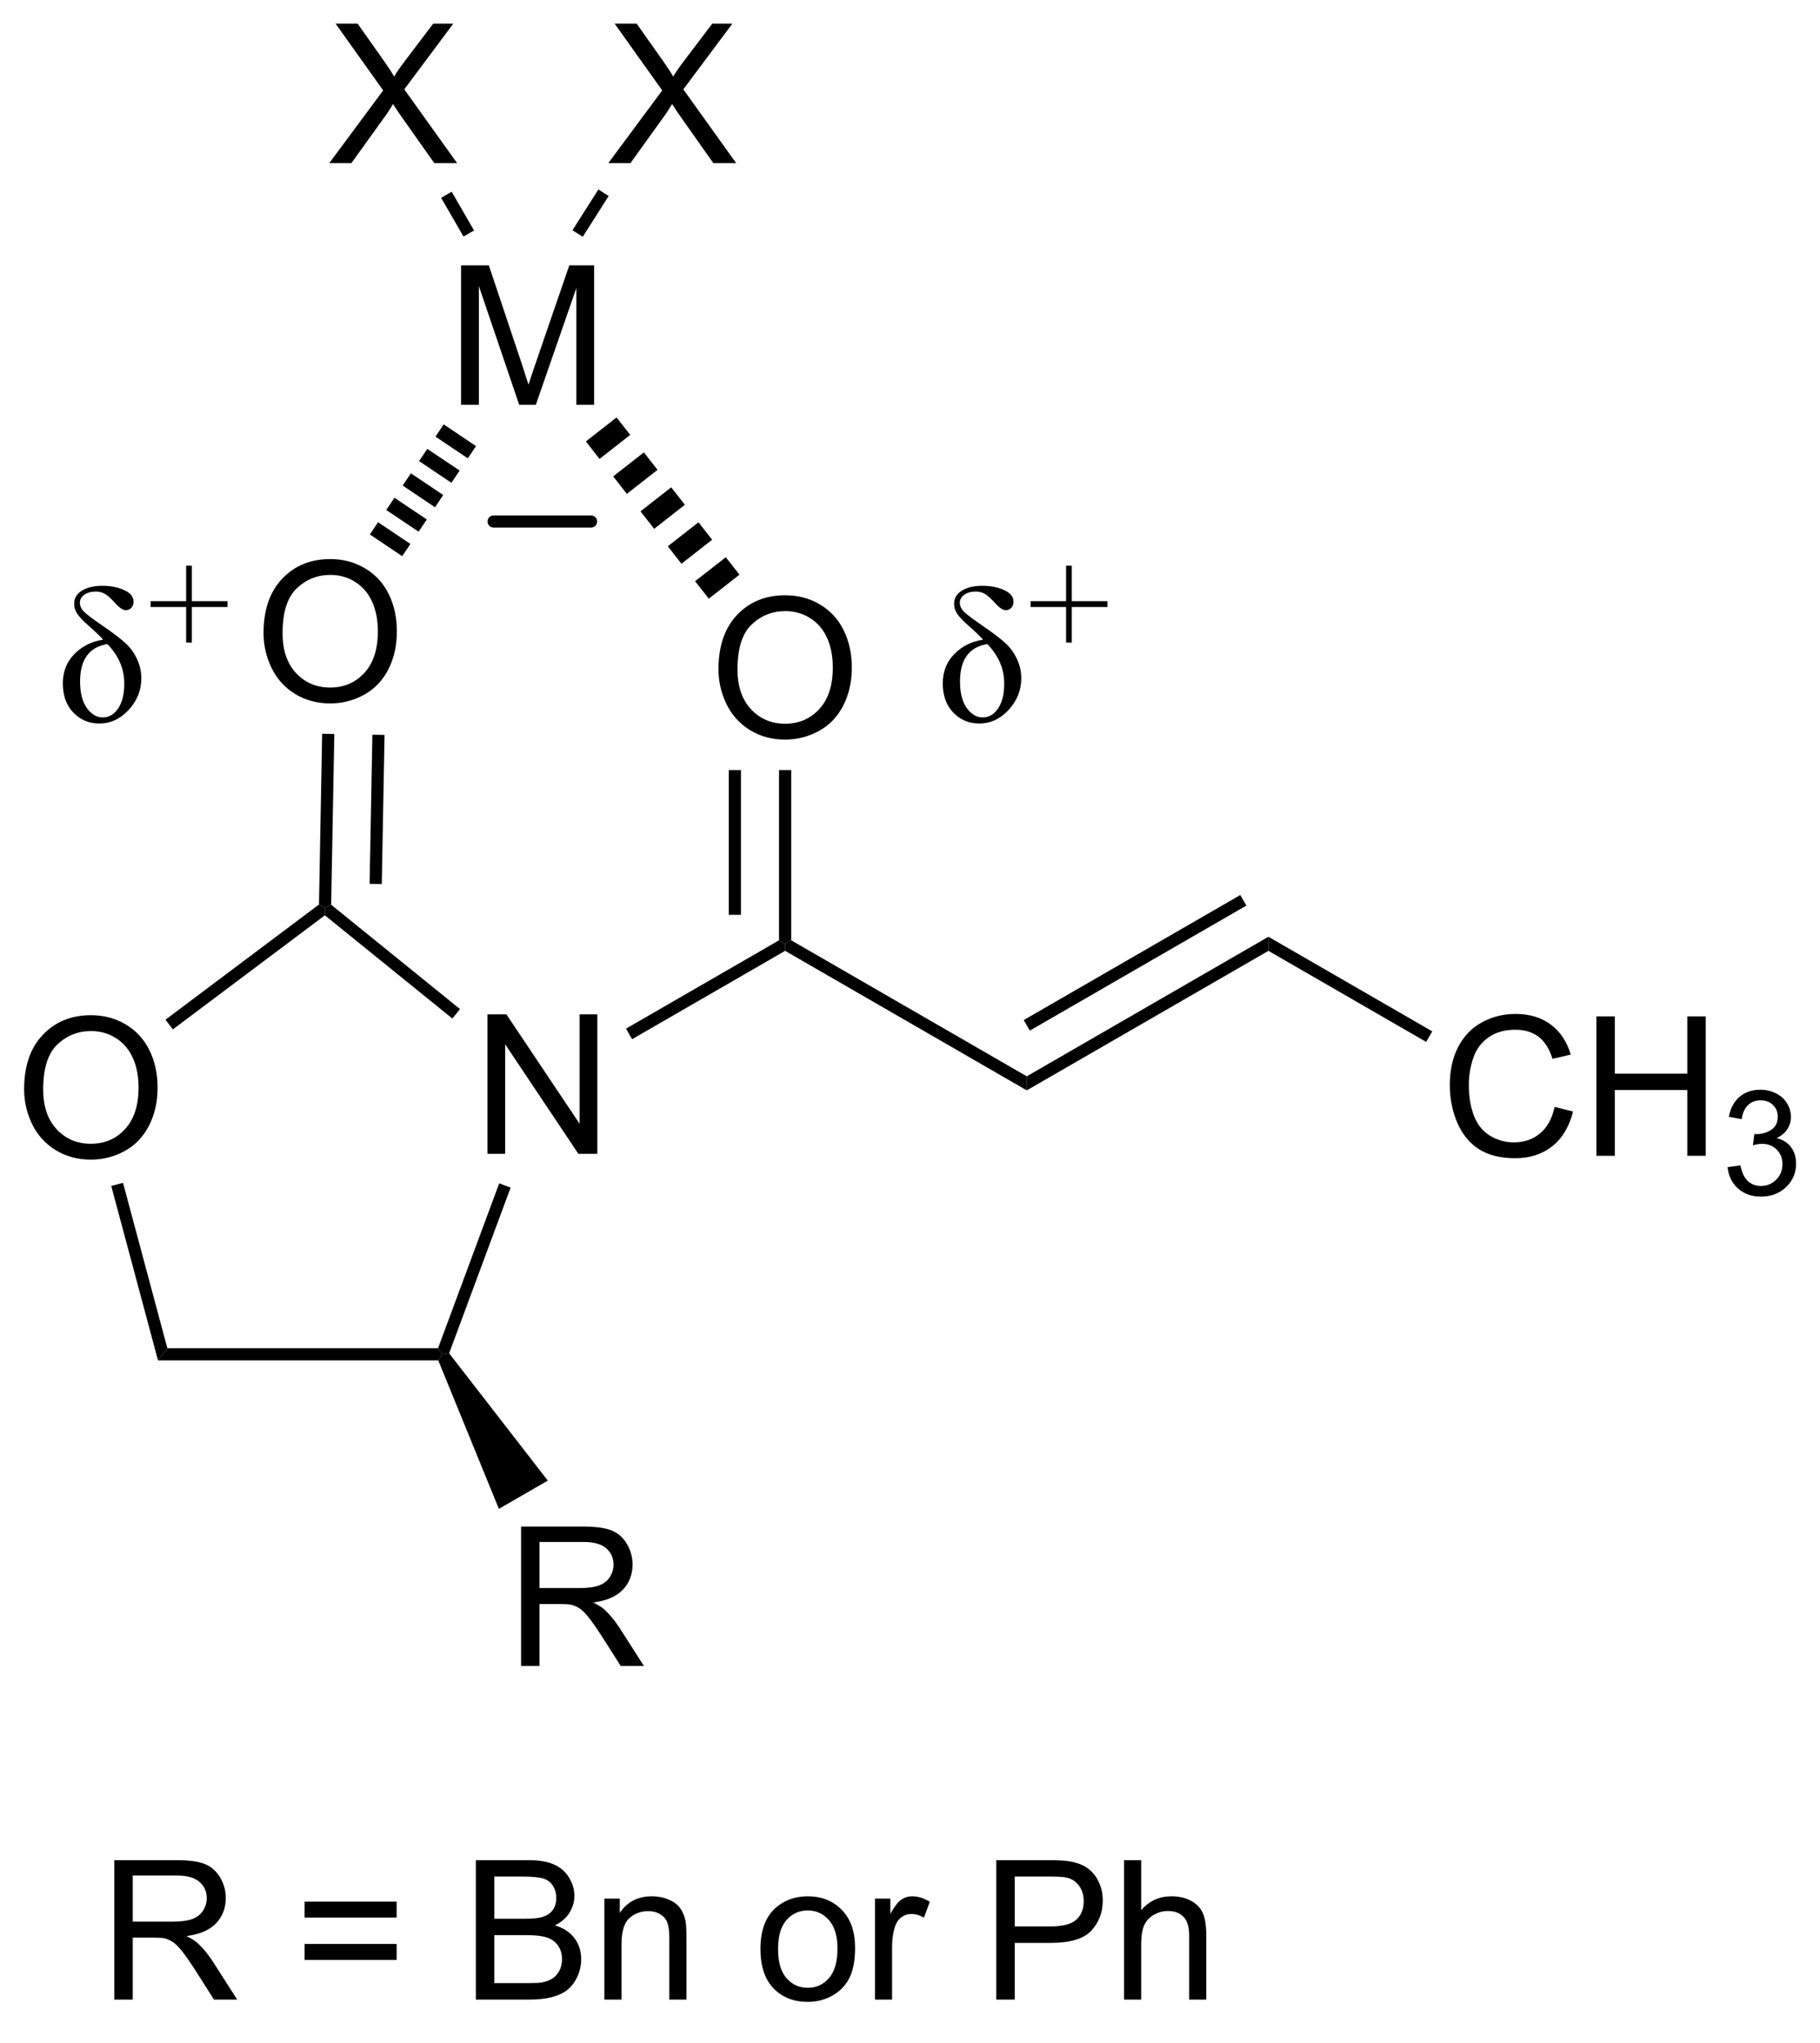 <?xml version="1.0" encoding="UTF-8"?>
<!DOCTYPE svg PUBLIC '-//W3C//DTD SVG 1.0//EN'
          'http://www.w3.org/TR/2001/REC-SVG-20010904/DTD/svg10.dtd'>
<svg stroke-dasharray="none" shape-rendering="auto" xmlns="http://www.w3.org/2000/svg" font-family="'Dialog'" text-rendering="auto" width="90" fill-opacity="1" color-interpolation="auto" color-rendering="auto" preserveAspectRatio="xMidYMid meet" font-size="12px" viewBox="0 0 90 101" fill="black" xmlns:xlink="http://www.w3.org/1999/xlink" stroke="black" image-rendering="auto" stroke-miterlimit="10" stroke-linecap="square" stroke-linejoin="miter" font-style="normal" stroke-width="1" height="101" stroke-dashoffset="0" font-weight="normal" stroke-opacity="1"
><!--Generated by the Batik Graphics2D SVG Generator--><defs id="genericDefs"
  /><g
  ><defs id="defs1"
    ><clipPath clipPathUnits="userSpaceOnUse" id="clipPath1"
      ><path d="M1.045 1.596 L77.927 1.596 L77.927 87.159 L1.045 87.159 L1.045 1.596 Z"
      /></clipPath
      ><clipPath clipPathUnits="userSpaceOnUse" id="clipPath2"
      ><path d="M47.982 2.551 L47.982 85.735 L122.726 85.735 L122.726 2.551 Z"
      /></clipPath
    ></defs
    ><g transform="scale(1.171,1.171) translate(-1.045,-1.596) matrix(1.029,0,0,1.029,-48.31,-1.028)"
    ><path d="M48.954 47.247 Q48.954 45.82 49.72 45.015 Q50.486 44.208 51.697 44.208 Q52.488 44.208 53.124 44.588 Q53.762 44.966 54.095 45.643 Q54.431 46.32 54.431 47.179 Q54.431 48.052 54.079 48.739 Q53.728 49.427 53.082 49.781 Q52.439 50.135 51.691 50.135 Q50.884 50.135 50.246 49.744 Q49.611 49.351 49.282 48.677 Q48.954 48 48.954 47.247 ZM49.736 47.258 Q49.736 48.294 50.29 48.89 Q50.848 49.484 51.689 49.484 Q52.543 49.484 53.095 48.883 Q53.65 48.281 53.65 47.177 Q53.65 46.476 53.413 45.955 Q53.176 45.434 52.72 45.148 Q52.267 44.859 51.699 44.859 Q50.895 44.859 50.314 45.414 Q49.736 45.966 49.736 47.258 Z" stroke="none" clip-path="url(#clipPath2)"
    /></g
    ><g transform="matrix(1.204,0,0,1.204,-57.776,-3.072)"
    ><path d="M68.008 49.936 L68.008 44.209 L68.786 44.209 L71.794 48.704 L71.794 44.209 L72.521 44.209 L72.521 49.936 L71.742 49.936 L68.734 45.436 L68.734 49.936 L68.008 49.936 Z" stroke="none" clip-path="url(#clipPath2)"
    /></g
    ><g transform="matrix(1.204,0,0,1.204,-57.776,-3.072)"
    ><path d="M52.556 51.256 L53.039 51.126 L54.86 57.919 L54.476 58.419 Z" stroke="none" clip-path="url(#clipPath2)"
    /></g
    ><g transform="matrix(1.204,0,0,1.204,-57.776,-3.072)"
    ><path d="M54.476 58.419 L54.86 57.919 L65.978 57.919 L66.152 58.169 L65.987 58.419 Z" stroke="none" clip-path="url(#clipPath2)"
    /></g
    ><g transform="matrix(1.204,0,0,1.204,-57.776,-3.072)"
    ><path d="M66.434 58.128 L66.152 58.169 L65.978 57.919 L68.49 51.149 L68.959 51.323 Z" stroke="none" clip-path="url(#clipPath2)"
    /></g
    ><g transform="matrix(1.204,0,0,1.204,-57.776,-3.072)"
    ><path d="M66.88 43.992 L66.566 44.38 L61.33 40.141 L61.336 39.824 L61.588 39.706 Z" stroke="none" clip-path="url(#clipPath2)"
    /></g
    ><g transform="matrix(1.204,0,0,1.204,-57.776,-3.072)"
    ><path d="M61.088 39.697 L61.336 39.824 L61.33 40.141 L55.085 44.827 L54.785 44.427 Z" stroke="none" clip-path="url(#clipPath2)"
    /></g
    ><g transform="matrix(1.204,0,0,1.204,-57.776,-3.072)"
    ><path d="M58.811 28.55 Q58.811 27.123 59.576 26.319 Q60.342 25.511 61.553 25.511 Q62.345 25.511 62.98 25.892 Q63.618 26.269 63.951 26.946 Q64.287 27.623 64.287 28.483 Q64.287 29.355 63.936 30.043 Q63.584 30.73 62.938 31.084 Q62.295 31.439 61.548 31.439 Q60.74 31.439 60.102 31.048 Q59.467 30.655 59.139 29.98 Q58.811 29.303 58.811 28.55 ZM59.592 28.561 Q59.592 29.597 60.147 30.194 Q60.704 30.787 61.545 30.787 Q62.399 30.787 62.951 30.186 Q63.506 29.584 63.506 28.48 Q63.506 27.78 63.269 27.259 Q63.032 26.738 62.576 26.451 Q62.123 26.162 61.556 26.162 Q60.751 26.162 60.17 26.717 Q59.592 27.269 59.592 28.561 Z" stroke="none" clip-path="url(#clipPath2)"
    /></g
    ><g transform="matrix(1.204,0,0,1.204,-57.776,-3.072)"
    ><path d="M61.588 39.706 L61.336 39.824 L61.088 39.697 L61.218 32.686 L61.718 32.695 ZM63.667 38.859 L63.781 32.733 L63.281 32.724 L63.167 38.85 Z" stroke="none" clip-path="url(#clipPath2)"
    /></g
    ><g transform="matrix(1.204,0,0,1.204,-57.776,-3.072)"
    ><path d="M73.948 45.228 L73.698 44.795 L79.983 41.167 L80.233 41.311 L80.233 41.6 Z" stroke="none" clip-path="url(#clipPath2)"
    /></g
    ><g transform="matrix(1.204,0,0,1.204,-57.776,-3.072)"
    ><path d="M80.233 41.6 L80.233 41.311 L80.483 41.167 L90.158 46.753 L90.158 47.33 Z" stroke="none" clip-path="url(#clipPath2)"
    /></g
    ><g transform="matrix(1.204,0,0,1.204,-57.776,-3.072)"
    ><path d="M90.158 47.33 L90.158 46.753 L100.084 41.022 L100.084 41.6 ZM90.283 44.876 L99.178 39.741 L98.928 39.308 L90.033 44.443 Z" stroke="none" clip-path="url(#clipPath2)"
    /></g
    ><g transform="matrix(1.204,0,0,1.204,-57.776,-3.072)"
    ><path d="M111.838 48.009 L112.596 48.199 Q112.359 49.134 111.739 49.626 Q111.119 50.116 110.226 50.116 Q109.299 50.116 108.718 49.738 Q108.14 49.361 107.835 48.647 Q107.533 47.931 107.533 47.111 Q107.533 46.215 107.874 45.551 Q108.218 44.884 108.848 44.538 Q109.479 44.191 110.237 44.191 Q111.096 44.191 111.682 44.629 Q112.268 45.066 112.499 45.861 L111.752 46.035 Q111.554 45.41 111.174 45.126 Q110.796 44.84 110.221 44.84 Q109.562 44.84 109.117 45.157 Q108.674 45.472 108.494 46.006 Q108.315 46.54 108.315 47.105 Q108.315 47.837 108.528 48.381 Q108.742 48.926 109.19 49.196 Q109.64 49.465 110.164 49.465 Q110.799 49.465 111.239 49.097 Q111.682 48.73 111.838 48.009 ZM113.553 50.017 L113.553 44.29 L114.311 44.29 L114.311 46.642 L117.287 46.642 L117.287 44.29 L118.045 44.29 L118.045 50.017 L117.287 50.017 L117.287 47.316 L114.311 47.316 L114.311 50.017 L113.553 50.017 Z" stroke="none" clip-path="url(#clipPath2)"
    /></g
    ><g transform="matrix(1.204,0,0,1.204,-57.776,-3.072)"
    ><path d="M118.942 50.482 L119.469 50.412 Q119.561 50.861 119.778 51.058 Q119.996 51.255 120.311 51.255 Q120.682 51.255 120.938 50.998 Q121.195 50.74 121.195 50.359 Q121.195 49.996 120.957 49.761 Q120.721 49.525 120.354 49.525 Q120.205 49.525 119.983 49.584 L120.041 49.121 Q120.094 49.127 120.125 49.127 Q120.463 49.127 120.733 48.951 Q121.002 48.775 121.002 48.408 Q121.002 48.119 120.805 47.929 Q120.609 47.738 120.299 47.738 Q119.99 47.738 119.785 47.931 Q119.58 48.124 119.522 48.511 L118.994 48.417 Q119.092 47.886 119.434 47.595 Q119.778 47.304 120.287 47.304 Q120.639 47.304 120.934 47.455 Q121.231 47.605 121.387 47.867 Q121.543 48.127 121.543 48.419 Q121.543 48.699 121.393 48.927 Q121.244 49.156 120.951 49.291 Q121.332 49.378 121.543 49.656 Q121.754 49.931 121.754 50.347 Q121.754 50.91 121.344 51.302 Q120.934 51.693 120.307 51.693 Q119.742 51.693 119.367 51.357 Q118.994 51.019 118.942 50.482 Z" stroke="none" clip-path="url(#clipPath2)"
    /></g
    ><g transform="matrix(1.204,0,0,1.204,-57.776,-3.072)"
    ><path d="M100.084 41.6 L100.084 41.022 L106.812 44.907 L106.562 45.34 Z" stroke="none" clip-path="url(#clipPath2)"
    /></g
    ><g transform="matrix(1.204,0,0,1.204,-57.776,-3.072)"
    ><path d="M69.388 70.97 L69.388 65.243 L71.927 65.243 Q72.693 65.243 73.091 65.397 Q73.49 65.551 73.726 65.941 Q73.966 66.332 73.966 66.806 Q73.966 67.415 73.57 67.835 Q73.177 68.251 72.351 68.363 Q72.653 68.509 72.81 68.65 Q73.141 68.954 73.437 69.41 L74.435 70.97 L73.482 70.97 L72.724 69.777 Q72.391 69.262 72.174 68.988 Q71.961 68.715 71.791 68.605 Q71.622 68.496 71.445 68.454 Q71.318 68.426 71.023 68.426 L70.146 68.426 L70.146 70.97 L69.388 70.97 ZM70.146 67.769 L71.773 67.769 Q72.294 67.769 72.586 67.663 Q72.88 67.556 73.031 67.319 Q73.185 67.082 73.185 66.806 Q73.185 66.4 72.888 66.139 Q72.594 65.876 71.958 65.876 L70.146 65.876 L70.146 67.769 Z" stroke="none" clip-path="url(#clipPath2)"
    /></g
    ><g transform="matrix(1.204,0,0,1.204,-57.776,-3.072)"
    ><path d="M65.987 58.419 L66.152 58.169 L66.434 58.128 L70.486 63.356 L68.477 64.516 Z" stroke="none" clip-path="url(#clipPath2)"
    /></g
    ><g transform="matrix(1.204,0,0,1.204,-57.776,-3.072)"
    ><path d="M77.496 30.036 Q77.496 28.609 78.261 27.804 Q79.027 26.997 80.238 26.997 Q81.029 26.997 81.665 27.377 Q82.303 27.754 82.636 28.431 Q82.972 29.109 82.972 29.968 Q82.972 30.84 82.621 31.528 Q82.269 32.215 81.623 32.569 Q80.98 32.924 80.233 32.924 Q79.425 32.924 78.787 32.533 Q78.152 32.14 77.824 31.465 Q77.496 30.788 77.496 30.036 ZM78.277 30.046 Q78.277 31.082 78.832 31.679 Q79.389 32.273 80.23 32.273 Q81.084 32.273 81.636 31.671 Q82.191 31.07 82.191 29.965 Q82.191 29.265 81.954 28.744 Q81.717 28.223 81.261 27.937 Q80.808 27.648 80.24 27.648 Q79.436 27.648 78.855 28.202 Q78.277 28.754 78.277 30.046 Z" stroke="none" clip-path="url(#clipPath2)"
    /></g
    ><g transform="matrix(1.204,0,0,1.204,-57.776,-3.072)"
    ><path d="M80.483 41.167 L80.233 41.311 L79.983 41.167 L79.983 34.176 L80.483 34.176 ZM78.419 40.12 L78.419 34.176 L77.919 34.176 L77.919 40.12 Z" stroke="none" clip-path="url(#clipPath2)"
    /></g
    ><g transform="matrix(1.204,0,0,1.204,-57.776,-3.072)"
    ><path d="M66.923 19.176 L66.923 13.449 L68.064 13.449 L69.421 17.504 Q69.608 18.069 69.694 18.35 Q69.79 18.038 69.999 17.433 L71.369 13.449 L72.389 13.449 L72.389 19.176 L71.658 19.176 L71.658 14.381 L69.994 19.176 L69.311 19.176 L67.655 14.301 L67.655 19.176 L66.923 19.176 Z" stroke="none" clip-path="url(#clipPath2)"
    /></g
    ><g transform="matrix(1.204,0,0,1.204,-57.776,-3.072)"
    ><path d="M67.538 20.872 L67.201 21.374 L65.873 20.483 L66.21 19.98 ZM66.864 21.876 L66.527 22.379 L65.199 21.487 L65.536 20.985 ZM66.19 22.881 L65.853 23.383 L64.525 22.492 L64.862 21.989 ZM65.516 23.885 L65.18 24.387 L63.851 23.496 L64.188 22.994 ZM64.843 24.89 L64.506 25.392 L63.177 24.5 L63.514 23.998 Z" stroke="none" clip-path="url(#clipPath2)"
    /></g
    ><g transform="matrix(1.204,0,0,1.204,-57.776,-3.072)"
    ><path d="M73.311 19.695 L73.871 20.412 L72.611 21.398 L72.05 20.68 ZM74.432 21.13 L74.993 21.847 L73.732 22.833 L73.172 22.115 ZM75.554 22.565 L76.115 23.282 L74.854 24.268 L74.293 23.55 ZM76.675 24 L77.236 24.717 L75.976 25.703 L75.415 24.985 ZM77.797 25.435 L78.358 26.152 L77.097 27.138 L76.536 26.42 Z" stroke="none" clip-path="url(#clipPath2)"
    /></g
    ><g transform="matrix(1.204,0,0,1.204,-57.776,-3.072)"
    ><path d="M61.511 9.25 L63.724 6.265 L61.771 3.523 L62.675 3.523 L63.714 4.992 Q64.037 5.448 64.174 5.695 Q64.365 5.383 64.628 5.042 L65.779 3.523 L66.604 3.523 L64.591 6.221 L66.76 9.25 L65.823 9.25 L64.38 7.205 Q64.26 7.031 64.13 6.823 Q63.94 7.135 63.857 7.252 L62.419 9.25 L61.511 9.25 Z" stroke="none" clip-path="url(#clipPath2)"
    /></g
    ><g transform="matrix(1.204,0,0,1.204,-57.776,-3.072)"
    ><path d="M67.457 12.016 L67.024 12.266 L66.105 10.675 L66.538 10.425 Z" stroke="none" clip-path="url(#clipPath2)"
    /></g
    ><g transform="matrix(1.204,0,0,1.204,-57.776,-3.072)"
    ><path d="M72.972 9.25 L75.185 6.265 L73.232 3.523 L74.136 3.523 L75.175 4.992 Q75.498 5.448 75.636 5.695 Q75.826 5.383 76.089 5.042 L77.24 3.523 L78.066 3.523 L76.052 6.221 L78.222 9.25 L77.284 9.25 L75.842 7.205 Q75.722 7.031 75.592 6.823 Q75.401 7.135 75.318 7.252 L73.881 9.25 L72.972 9.25 Z" stroke="none" clip-path="url(#clipPath2)"
    /></g
    ><g transform="matrix(1.204,0,0,1.204,-57.776,-3.072)"
    ><path d="M71.922 12.275 L71.499 12.007 L72.563 10.333 L72.985 10.601 Z" stroke="none" clip-path="url(#clipPath2)"
    /></g
    ><g stroke-width="0.5" transform="matrix(1.204,0,0,1.204,-57.776,-3.072)" stroke-linejoin="round" stroke-linecap="round"
    ><path fill="none" d="M68.261 23.968 L72.261 23.968" clip-path="url(#clipPath2)"
    /></g
    ><g transform="matrix(1.204,0,0,1.204,-57.776,-3.072)"
    ><path d="M52.223 28.822 Q52.028 28.603 51.682 28.298 Q51.299 27.962 51.166 27.769 Q51.033 27.577 51.033 27.345 Q51.033 27.001 51.354 26.806 Q51.674 26.608 52.19 26.608 Q52.705 26.608 53.088 26.785 Q53.473 26.959 53.473 27.267 Q53.473 27.415 53.38 27.514 Q53.286 27.61 53.161 27.61 Q52.981 27.61 52.739 27.342 Q52.494 27.069 52.322 26.957 Q52.153 26.845 51.926 26.845 Q51.638 26.845 51.453 26.975 Q51.268 27.103 51.268 27.303 Q51.268 27.491 51.419 27.655 Q51.572 27.819 52.205 28.251 Q52.88 28.717 53.158 28.98 Q53.44 29.241 53.614 29.616 Q53.791 29.991 53.791 30.407 Q53.791 31.142 53.273 31.704 Q52.755 32.264 52.065 32.264 Q51.434 32.264 50.999 31.816 Q50.567 31.366 50.567 30.616 Q50.567 29.892 51.046 29.407 Q51.526 28.923 52.223 28.822 ZM52.395 29.001 Q51.276 29.186 51.276 30.54 Q51.276 31.241 51.554 31.629 Q51.833 32.014 52.205 32.014 Q52.591 32.014 52.841 31.642 Q53.091 31.267 53.091 30.631 Q53.091 29.709 52.395 29.001 Z" stroke="none" clip-path="url(#clipPath2)"
    /></g
    ><g transform="matrix(1.204,0,0,1.204,-57.776,-3.072)"
    ><path d="M55.632 28.941 L55.632 27.48 L54.173 27.48 L54.173 27.24 L55.632 27.24 L55.632 25.782 L55.866 25.782 L55.866 27.24 L57.331 27.24 L57.331 27.48 L55.866 27.48 L55.866 28.941 L55.632 28.941 Z" stroke="none" clip-path="url(#clipPath2)"
    /></g
    ><g transform="matrix(1.204,0,0,1.204,-57.776,-3.072)"
    ><path d="M88.364 28.822 Q88.169 28.603 87.823 28.298 Q87.44 27.962 87.307 27.769 Q87.174 27.577 87.174 27.345 Q87.174 27.001 87.495 26.806 Q87.815 26.608 88.331 26.608 Q88.846 26.608 89.229 26.785 Q89.614 26.959 89.614 27.267 Q89.614 27.415 89.521 27.514 Q89.427 27.61 89.302 27.61 Q89.122 27.61 88.88 27.342 Q88.635 27.069 88.463 26.957 Q88.294 26.845 88.067 26.845 Q87.778 26.845 87.594 26.975 Q87.409 27.103 87.409 27.303 Q87.409 27.491 87.56 27.655 Q87.713 27.819 88.346 28.251 Q89.021 28.717 89.299 28.98 Q89.581 29.241 89.755 29.616 Q89.932 29.991 89.932 30.407 Q89.932 31.142 89.414 31.704 Q88.896 32.264 88.206 32.264 Q87.575 32.264 87.14 31.816 Q86.708 31.366 86.708 30.616 Q86.708 29.892 87.187 29.407 Q87.666 28.923 88.364 28.822 ZM88.536 29.001 Q87.416 29.186 87.416 30.54 Q87.416 31.241 87.695 31.629 Q87.974 32.014 88.346 32.014 Q88.732 32.014 88.982 31.642 Q89.232 31.267 89.232 30.631 Q89.232 29.709 88.536 29.001 Z" stroke="none" clip-path="url(#clipPath2)"
    /></g
    ><g transform="matrix(1.204,0,0,1.204,-57.776,-3.072)"
    ><path d="M91.773 28.941 L91.773 27.48 L90.314 27.48 L90.314 27.24 L91.773 27.24 L91.773 25.782 L92.007 25.782 L92.007 27.24 L93.472 27.24 L93.472 27.48 L92.007 27.48 L92.007 28.941 L91.773 28.941 Z" stroke="none" clip-path="url(#clipPath2)"
    /></g
    ><g transform="matrix(1.204,0,0,1.204,-57.776,-3.072)"
    ><path d="M52.681 84.669 L52.681 78.942 L55.22 78.942 Q55.986 78.942 56.384 79.096 Q56.783 79.25 57.02 79.64 Q57.259 80.031 57.259 80.505 Q57.259 81.114 56.863 81.534 Q56.47 81.95 55.645 82.062 Q55.947 82.208 56.103 82.349 Q56.434 82.653 56.73 83.109 L57.728 84.669 L56.775 84.669 L56.017 83.476 Q55.684 82.961 55.468 82.687 Q55.254 82.414 55.085 82.305 Q54.915 82.195 54.738 82.153 Q54.611 82.125 54.316 82.125 L53.439 82.125 L53.439 84.669 L52.681 84.669 ZM53.439 81.469 L55.066 81.469 Q55.587 81.469 55.879 81.362 Q56.173 81.255 56.324 81.018 Q56.478 80.781 56.478 80.505 Q56.478 80.099 56.181 79.838 Q55.887 79.575 55.251 79.575 L53.439 79.575 L53.439 81.469 ZM64.277 81.302 L60.496 81.302 L60.496 80.646 L64.277 80.646 L64.277 81.302 ZM64.277 83.039 L60.496 83.039 L60.496 82.383 L64.277 82.383 L64.277 83.039 ZM67.531 84.669 L67.531 78.942 L69.68 78.942 Q70.336 78.942 70.732 79.117 Q71.13 79.289 71.354 79.651 Q71.578 80.013 71.578 80.406 Q71.578 80.773 71.378 81.099 Q71.18 81.422 70.779 81.622 Q71.297 81.773 71.576 82.14 Q71.857 82.508 71.857 83.008 Q71.857 83.411 71.685 83.758 Q71.516 84.101 71.266 84.289 Q71.016 84.476 70.638 84.573 Q70.263 84.669 69.716 84.669 L67.531 84.669 ZM68.289 81.349 L69.529 81.349 Q70.031 81.349 70.25 81.281 Q70.539 81.195 70.685 80.997 Q70.833 80.797 70.833 80.497 Q70.833 80.211 70.695 79.995 Q70.56 79.778 70.305 79.698 Q70.052 79.617 69.435 79.617 L68.289 79.617 L68.289 81.349 ZM68.289 83.992 L69.716 83.992 Q70.083 83.992 70.232 83.966 Q70.492 83.919 70.667 83.81 Q70.844 83.7 70.956 83.492 Q71.07 83.281 71.07 83.008 Q71.07 82.687 70.906 82.453 Q70.742 82.216 70.451 82.12 Q70.162 82.023 69.615 82.023 L68.289 82.023 L68.289 83.992 ZM72.81 84.669 L72.81 80.521 L73.443 80.521 L73.443 81.109 Q73.898 80.427 74.763 80.427 Q75.138 80.427 75.451 80.562 Q75.766 80.695 75.922 80.914 Q76.078 81.133 76.141 81.435 Q76.18 81.63 76.18 82.117 L76.18 84.669 L75.477 84.669 L75.477 82.146 Q75.477 81.716 75.393 81.502 Q75.312 81.289 75.104 81.164 Q74.896 81.036 74.615 81.036 Q74.164 81.036 73.839 81.323 Q73.513 81.607 73.513 82.403 L73.513 84.669 L72.81 84.669 ZM79.219 82.594 Q79.219 81.442 79.859 80.888 Q80.396 80.427 81.164 80.427 Q82.021 80.427 82.562 80.987 Q83.107 81.547 83.107 82.536 Q83.107 83.336 82.865 83.797 Q82.625 84.255 82.167 84.51 Q81.708 84.763 81.164 84.763 Q80.294 84.763 79.755 84.206 Q79.219 83.646 79.219 82.594 ZM79.943 82.594 Q79.943 83.39 80.289 83.789 Q80.638 84.185 81.164 84.185 Q81.688 84.185 82.034 83.786 Q82.383 83.388 82.383 82.57 Q82.383 81.802 82.034 81.406 Q81.685 81.008 81.164 81.008 Q80.638 81.008 80.289 81.403 Q79.943 81.797 79.943 82.594 ZM83.923 84.669 L83.923 80.521 L84.556 80.521 L84.556 81.148 Q84.798 80.708 85.001 80.567 Q85.207 80.427 85.454 80.427 Q85.809 80.427 86.176 80.653 L85.934 81.305 Q85.676 81.153 85.418 81.153 Q85.189 81.153 85.004 81.291 Q84.822 81.43 84.743 81.677 Q84.626 82.052 84.626 82.497 L84.626 84.669 L83.923 84.669 ZM88.906 84.669 L88.906 78.942 L91.068 78.942 Q91.638 78.942 91.938 78.997 Q92.359 79.067 92.643 79.265 Q92.93 79.461 93.104 79.817 Q93.279 80.172 93.279 80.599 Q93.279 81.328 92.812 81.836 Q92.349 82.341 91.133 82.341 L89.664 82.341 L89.664 84.669 L88.906 84.669 ZM89.664 81.664 L91.146 81.664 Q91.88 81.664 92.188 81.39 Q92.497 81.117 92.497 80.622 Q92.497 80.263 92.315 80.008 Q92.133 79.75 91.836 79.669 Q91.646 79.617 91.13 79.617 L89.664 79.617 L89.664 81.664 ZM94.154 84.669 L94.154 78.942 L94.857 78.942 L94.857 80.997 Q95.349 80.427 96.099 80.427 Q96.56 80.427 96.898 80.609 Q97.24 80.789 97.385 81.109 Q97.531 81.43 97.531 82.039 L97.531 84.669 L96.828 84.669 L96.828 82.039 Q96.828 81.513 96.599 81.273 Q96.372 81.031 95.953 81.031 Q95.641 81.031 95.365 81.195 Q95.091 81.357 94.974 81.635 Q94.857 81.911 94.857 82.398 L94.857 84.669 L94.154 84.669 Z" stroke="none" clip-path="url(#clipPath2)"
    /></g
  ></g
></svg
>
